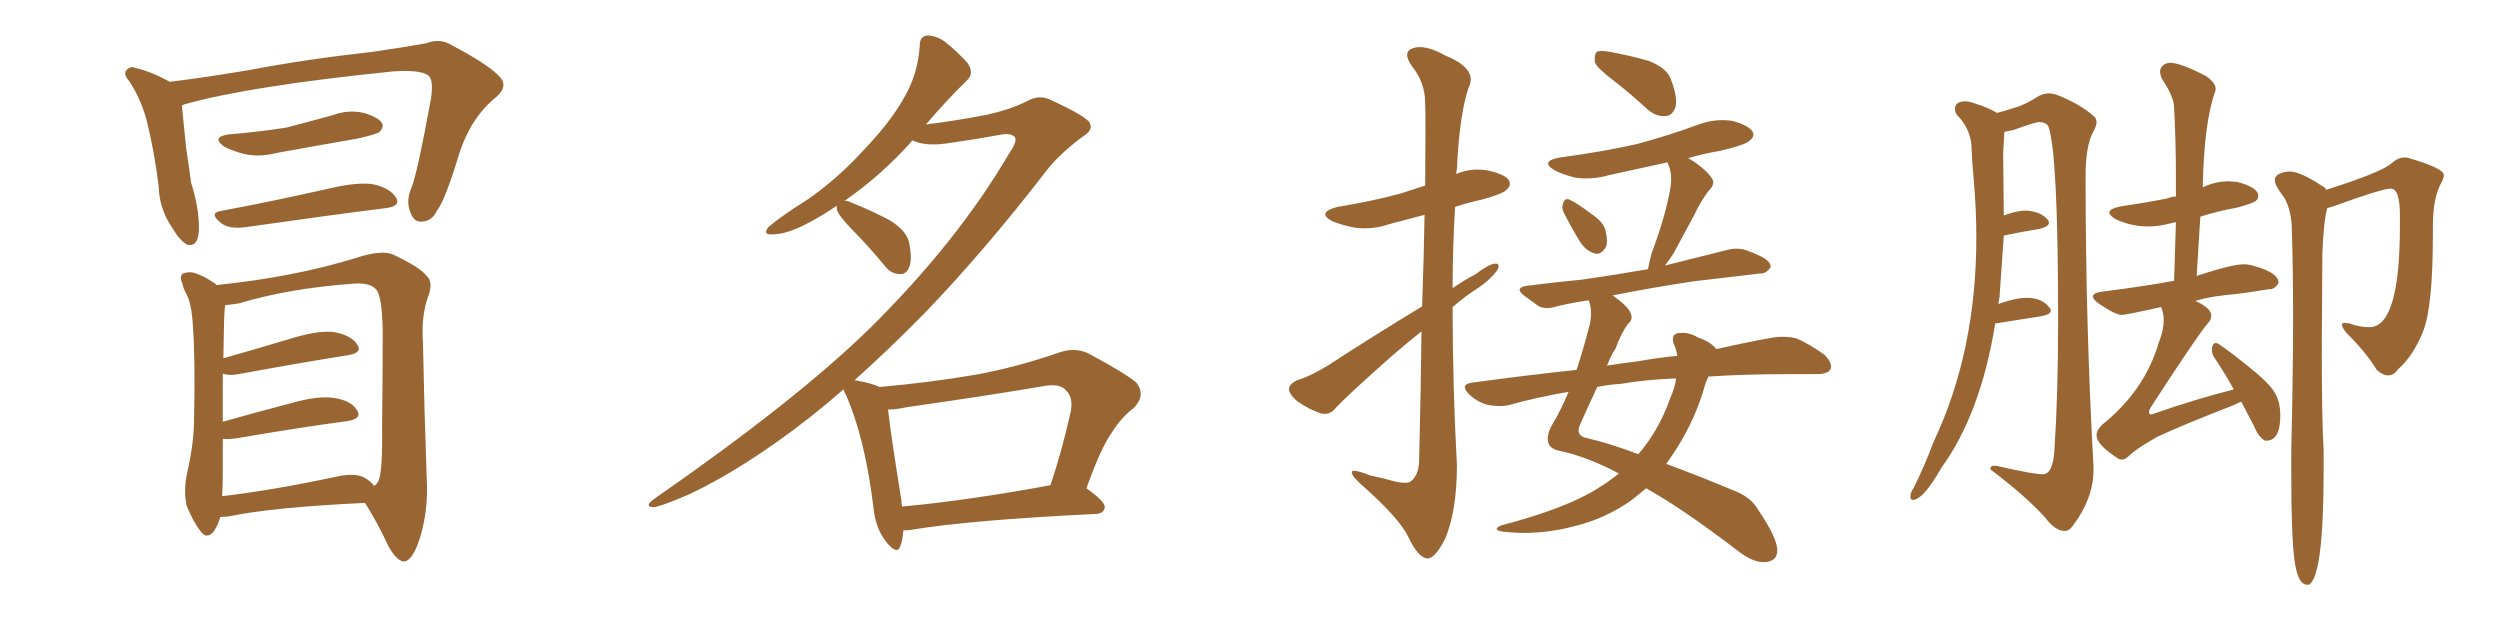 <svg xmlns="http://www.w3.org/2000/svg" xmlns:xlink="http://www.w3.org/1999/xlink" width="600" height="150"><path fill="#996633" padding="10" d="M52.73 50.68L52.73 50.68Q65.33 48.34 79.54 45.12L79.54 45.12Q85.99 43.65 89.65 44.24L89.65 44.24Q93.60 45.12 95.07 47.46L95.07 47.46Q96.24 49.51 92.58 49.95L92.58 49.95Q78.52 51.71 59.18 54.49L59.18 54.49Q55.08 55.08 53.17 53.61L53.17 53.61Q50.10 51.27 52.73 50.68ZM55.08 32.23L55.08 32.23Q62.40 31.64 68.70 30.62L68.70 30.62Q74.41 29.15 79.69 27.69L79.69 27.69Q83.64 26.22 87.30 27.10L87.30 27.10Q90.82 28.13 91.70 29.59L91.70 29.59Q92.14 30.62 91.11 31.64L91.11 31.64Q90.38 32.23 85.84 33.25L85.84 33.25Q75.73 35.01 66.06 36.77L66.06 36.77Q62.11 37.79 58.45 36.91L58.45 36.91Q55.66 36.18 53.76 35.16L53.76 35.16Q50.54 32.81 55.08 32.23ZM40.72 19.63L40.72 19.63Q48.19 18.75 59.62 16.85L59.62 16.85Q73.39 14.21 89.36 12.45L89.36 12.45Q96.39 11.43 102.25 10.40L102.25 10.40Q105.62 9.08 108.40 10.84L108.40 10.84Q116.75 15.23 119.53 18.02L119.53 18.02Q122.31 20.51 119.09 23.29L119.09 23.29Q113.09 28.13 110.30 36.62L110.30 36.62Q106.79 48.19 104.88 50.54L104.88 50.54Q103.71 53.03 101.37 53.17L101.37 53.17Q99.32 53.47 98.44 50.83L98.44 50.83Q97.41 48.19 98.73 45.12L98.73 45.12Q100.20 41.46 103.42 23.73L103.42 23.73Q104.15 19.04 102.69 18.02L102.69 18.02Q100.63 16.70 94.34 17.14L94.34 17.14Q59.77 20.65 44.24 25.05L44.24 25.05Q43.80 25.20 43.65 25.34L43.65 25.34Q44.09 29.88 44.68 35.60L44.68 35.60Q45.41 40.28 45.85 43.80L45.85 43.80Q47.75 49.80 47.75 54.64L47.75 54.64Q47.75 59.33 44.97 58.74L44.97 58.74Q43.21 57.86 41.31 54.64L41.31 54.64Q38.23 50.10 38.09 44.82L38.09 44.82Q37.06 36.33 35.16 28.71L35.16 28.71Q33.69 23.44 30.91 19.34L30.91 19.34Q29.44 17.72 30.47 16.70L30.47 16.70Q31.35 15.82 32.37 16.26L32.37 16.26Q36.62 17.29 40.72 19.63ZM52.88 124.07L52.88 124.07Q52.29 126.12 51.27 127.59L51.27 127.59Q49.66 129.49 48.19 127.59L48.19 127.59Q46.29 125.10 44.82 121.44L44.82 121.44Q43.95 117.77 44.97 113.23L44.97 113.23Q46.58 106.20 46.58 100.34L46.58 100.34Q46.88 86.13 46.29 78.08L46.29 78.08Q46.00 72.80 44.68 70.46L44.68 70.46Q43.95 69.14 43.80 68.12L43.80 68.12Q42.92 66.21 43.95 65.63L43.95 65.63Q45.56 65.04 47.02 65.63L47.02 65.63Q49.07 66.36 50.54 67.38L50.54 67.38Q51.42 67.82 52.00 68.41L52.00 68.41Q61.67 67.38 69.14 65.92L69.14 65.92Q77.64 64.31 85.25 61.96L85.25 61.96Q91.85 59.77 94.63 61.23L94.63 61.23Q100.78 64.16 102.25 66.06L102.25 66.06Q104.15 67.68 102.69 71.34L102.69 71.34Q101.07 75.88 101.51 82.18L101.51 82.18Q101.81 98.14 102.39 114.11L102.39 114.11Q102.98 123.34 100.20 130.81L100.20 130.81Q98.58 134.77 96.83 134.77L96.83 134.77Q95.07 134.47 93.16 130.96L93.16 130.96Q90.67 125.54 87.60 120.70L87.60 120.70Q65.48 121.73 54.93 123.93L54.93 123.93Q53.47 124.07 52.88 124.07ZM87.60 114.70L87.60 114.70L87.60 114.70Q89.21 115.72 89.79 116.60L89.79 116.60Q90.38 116.31 90.82 115.43L90.82 115.43Q91.85 113.38 91.70 102.25L91.70 102.25Q91.85 91.26 91.85 79.39L91.85 79.39Q91.70 70.90 90.23 69.43L90.23 69.43Q88.77 67.68 84.23 68.12L84.23 68.12Q68.99 69.29 57.42 72.80L57.42 72.80Q55.52 73.10 54.05 73.24L54.05 73.24Q53.91 73.97 53.91 74.56L53.91 74.56Q53.76 75.44 53.61 85.99L53.61 85.99Q61.38 83.79 70.17 81.15L70.17 81.15Q76.46 79.25 80.13 79.69L80.13 79.69Q84.23 80.42 85.69 82.62L85.69 82.62Q87.16 84.67 83.50 85.25L83.50 85.25Q72.36 87.01 57.28 89.79L57.28 89.79Q54.79 90.23 53.47 89.65L53.47 89.65Q53.47 94.48 53.47 101.22L53.47 101.22Q61.23 99.02 70.17 96.68L70.17 96.68Q76.46 94.92 80.13 95.51L80.13 95.51Q84.23 96.09 85.69 98.44L85.69 98.44Q87.01 100.49 83.35 101.07L83.35 101.07Q72.22 102.54 56.84 105.18L56.84 105.18Q54.79 105.47 53.47 105.32L53.47 105.32Q53.47 108.98 53.47 113.09L53.47 113.09Q53.47 116.46 53.32 119.09L53.32 119.09Q65.63 117.63 80.71 114.40L80.71 114.40Q85.25 113.38 87.60 114.70ZM216.80 127.29L216.80 127.29Q216.65 129.64 216.06 131.10L216.06 131.10Q215.33 133.30 212.70 130.08L212.70 130.08Q210.06 126.71 209.62 121.73L209.62 121.73Q207.57 105.03 203.03 94.78L203.03 94.78Q202.59 94.04 202.44 93.46L202.44 93.46Q198.05 97.27 193.95 100.49L193.95 100.49Q178.71 112.35 165.38 118.65L165.38 118.65Q158.20 121.73 156.74 121.73L156.74 121.73Q154.54 121.58 156.88 119.82L156.88 119.82Q190.87 96.24 208.59 78.96L208.59 78.96Q229.69 58.15 242.14 36.91L242.14 36.91Q244.19 33.98 243.60 32.96L243.60 32.96Q242.72 31.79 239.94 32.37L239.94 32.37Q234.38 33.40 227.20 34.42L227.20 34.42Q222.07 35.16 218.99 33.69L218.99 33.69Q212.11 41.60 202.73 48.19L202.73 48.19Q203.47 48.19 204.35 48.63L204.35 48.63Q209.18 50.54 213.57 52.88L213.57 52.88Q217.82 55.52 218.26 58.59L218.26 58.59Q218.99 62.55 218.12 64.31L218.12 64.31Q217.38 65.92 215.92 65.77L215.92 65.77Q213.87 65.77 212.40 63.87L212.40 63.87Q208.30 58.89 204.20 54.79L204.20 54.79Q201.27 51.71 200.83 50.24L200.83 50.24Q200.83 49.51 200.83 49.37L200.83 49.37Q197.46 51.71 193.80 53.61L193.80 53.61Q188.82 56.25 185.30 56.25L185.30 56.25Q182.96 56.40 184.42 54.49L184.42 54.49Q187.50 51.86 193.80 47.90L193.80 47.90Q200.98 42.92 207.13 36.18L207.13 36.18Q213.57 29.44 216.65 24.02L216.65 24.02Q220.31 18.02 220.75 10.84L220.75 10.84Q220.75 8.64 222.66 8.50L222.66 8.50Q225 8.64 226.90 10.11L226.90 10.11Q229.83 12.45 232.18 15.09L232.18 15.09Q233.94 17.58 232.03 19.34L232.03 19.34Q227.20 24.02 222.22 29.88L222.22 29.88Q229.25 29.00 236.87 27.54L236.87 27.54Q242.72 26.22 246.39 24.32L246.39 24.32Q249.46 22.56 252.25 24.02L252.25 24.02Q261.47 28.27 261.62 29.74L261.62 29.74Q262.35 31.20 260.01 32.67L260.01 32.67Q254.44 36.77 251.22 40.87L251.22 40.87Q236.43 60.06 221.92 75.15L221.92 75.15Q213.43 83.79 205.08 91.26L205.08 91.26Q205.22 91.26 205.22 91.26L205.22 91.26Q209.33 91.99 211.08 92.87L211.08 92.87Q222.95 91.85 234.08 89.94L234.08 89.94Q243.90 88.18 254.44 84.52L254.44 84.52Q258.11 83.35 261.18 84.81L261.18 84.81Q269.97 89.50 272.75 91.85L272.75 91.85Q275.10 94.92 272.02 98.00L272.02 98.00Q269.24 100.05 266.89 103.71L266.89 103.71Q264.26 107.37 260.74 117.19L260.74 117.19Q265.28 120.41 265.14 121.73L265.14 121.73Q264.99 123.19 263.09 123.34L263.09 123.34Q232.91 124.80 218.70 127.15L218.70 127.15Q217.68 127.29 216.80 127.29ZM216.50 121.58L216.50 121.58L216.50 121.58Q232.18 120.12 252.10 116.46L252.10 116.46Q254.74 108.69 256.93 99.02L256.93 99.02Q257.67 95.51 255.91 93.75L255.91 93.75Q254.30 91.85 250.20 92.72L250.20 92.72Q234.38 95.36 217.68 97.71L217.68 97.71Q215.04 98.29 213.13 98.29L213.13 98.29Q213.72 103.86 216.36 120.26L216.36 120.26Q216.36 121.00 216.50 121.58ZM341.31 73.54L341.31 73.54Q341.75 60.79 341.89 51.56L341.89 51.56Q337.50 52.73 333.54 53.76L333.54 53.76Q329.30 55.22 325.20 54.64L325.20 54.64Q321.97 54.05 319.63 53.03L319.63 53.03Q315.97 50.98 320.95 49.66L320.95 49.66Q329.15 48.34 336.18 46.44L336.18 46.44Q339.26 45.41 342.04 44.53L342.04 44.53Q342.19 27.10 342.04 24.76L342.04 24.76Q342.04 19.78 338.82 15.82L338.82 15.82Q336.47 12.45 339.11 11.57L339.11 11.57Q341.89 10.55 346.88 13.33L346.88 13.33Q354.79 16.55 352.44 21.09L352.44 21.09Q350.24 27.69 349.66 40.58L349.66 40.58Q349.51 41.16 349.51 41.75L349.51 41.75Q352.88 40.28 356.84 40.87L356.84 40.87Q361.08 41.75 362.11 43.21L362.11 43.21Q362.84 44.53 361.52 45.56L361.52 45.56Q360.94 46.44 355.66 47.90L355.66 47.90Q352.29 48.63 349.22 49.66L349.22 49.66Q348.63 59.33 348.63 69.14L348.63 69.14Q351.42 67.24 354.20 65.77L354.20 65.77Q357.28 63.43 358.74 63.28L358.74 63.28Q360.21 63.13 359.33 64.89L359.33 64.89Q357.71 67.09 354.93 68.99L354.93 68.99Q351.71 71.04 348.63 73.68L348.63 73.68Q348.63 92.58 349.66 111.62L349.66 111.62Q349.66 122.46 346.88 129.20L346.88 129.20Q344.38 134.18 342.48 134.03L342.48 134.03Q340.28 133.74 337.94 128.76L337.94 128.76Q335.89 124.51 327.39 116.89L327.39 116.89Q324.61 114.55 324.46 113.53L324.46 113.53Q324.02 112.21 328.86 114.11L328.86 114.11Q331.79 114.70 334.86 115.58L334.86 115.58Q337.50 116.16 338.53 115.58L338.53 115.58Q340.43 114.11 340.58 110.89L340.58 110.89Q341.02 93.31 341.16 79.54L341.16 79.54Q337.65 82.32 334.42 85.11L334.42 85.11Q323.14 95.07 320.36 98.14L320.36 98.14Q319.04 99.76 316.85 99.17L316.85 99.17Q313.92 98.14 311.28 96.24L311.28 96.24Q309.23 94.48 309.38 93.16L309.38 93.16Q309.52 92.14 311.28 91.26L311.28 91.26Q314.36 90.38 318.90 87.60L318.90 87.60Q329.44 80.71 341.31 73.54ZM387.45 19.48L387.45 19.48Q383.35 16.41 382.76 14.94L382.76 14.94Q382.62 13.04 383.20 12.45L383.20 12.45Q384.08 12.01 386.43 12.45L386.43 12.45Q391.26 13.33 395.80 14.65L395.80 14.65Q400.20 16.41 401.07 19.19L401.07 19.19Q402.69 23.44 402.10 25.78L402.10 25.78Q401.37 27.69 399.90 27.83L399.90 27.83Q397.56 28.13 395.36 26.22L395.36 26.22Q391.41 22.56 387.45 19.48ZM375.29 50.98L375.29 50.98Q374.71 49.80 375.15 48.78L375.15 48.78Q375.59 47.46 376.61 47.90L376.61 47.90Q378.37 48.63 382.03 51.42L382.03 51.42Q384.67 53.17 385.25 55.08L385.25 55.08Q385.99 57.86 385.40 59.33L385.40 59.33Q384.08 61.38 382.62 60.79L382.62 60.79Q380.57 60.21 379.10 57.86L379.10 57.86Q377.05 54.49 375.29 50.98ZM410.01 90.38L410.01 90.38Q409.28 91.85 408.69 94.19L408.69 94.19Q406.05 102.39 401.22 109.42L401.22 109.42Q400.49 110.45 399.90 111.33L399.90 111.33Q407.08 113.96 415.87 117.63L415.87 117.63Q420.26 119.24 422.02 122.46L422.02 122.46Q426.42 128.91 426.56 131.98L426.56 131.98Q426.56 134.77 423.49 134.91L423.49 134.91Q420.85 135.06 417.19 132.28L417.19 132.28Q404.00 122.17 395.07 117.19L395.07 117.19Q393.16 118.80 391.26 120.26L391.26 120.26Q385.11 124.51 377.93 126.27L377.93 126.27Q369.14 128.61 360.64 127.59L360.64 127.59Q358.01 127.15 360.21 126.12L360.21 126.12Q375.88 122.02 383.50 117.19L383.50 117.19Q386.13 115.58 388.48 113.67L388.48 113.67Q388.48 113.53 388.33 113.53L388.33 113.53Q381.15 109.72 374.56 108.25L374.56 108.25Q372.07 107.81 371.63 106.35L371.63 106.35Q371.04 104.59 372.51 101.95L372.51 101.95Q374.56 98.58 376.46 94.04L376.46 94.04Q368.70 95.36 361.96 97.27L361.96 97.27Q359.62 97.71 356.84 97.12L356.84 97.12Q354.35 96.39 352.44 94.48L352.44 94.48Q350.39 92.29 353.17 91.85L353.17 91.85Q366.06 90.09 378.37 88.77L378.37 88.77Q379.98 83.94 381.45 78.22L381.45 78.22Q382.32 74.85 381.30 72.07L381.30 72.07Q377.20 72.66 373.54 73.54L373.54 73.54Q370.90 74.41 369.14 73.39L369.14 73.39Q367.38 72.07 365.92 71.04L365.92 71.04Q363.13 68.99 366.80 68.55L366.80 68.55Q373.68 67.68 379.83 67.09L379.83 67.09Q387.16 66.06 395.51 64.60L395.51 64.60Q395.80 62.99 396.39 60.79L396.39 60.79Q399.90 51.42 400.93 44.82L400.93 44.82Q401.37 42.04 400.49 39.70L400.49 39.70Q400.20 39.11 400.20 38.96L400.20 38.96Q392.87 40.58 386.13 42.04L386.13 42.04Q382.03 43.21 378.08 42.63L378.08 42.63Q375 41.89 373.10 40.87L373.10 40.87Q369.43 38.67 374.41 37.79L374.41 37.79Q384.38 36.47 392.87 34.57L392.87 34.57Q400.49 32.52 407.67 29.88L407.67 29.88Q411.62 28.42 415.72 29.00L415.72 29.00Q419.53 30.03 420.56 31.49L420.56 31.49Q421.29 32.67 419.97 33.69L419.97 33.69Q419.09 34.72 412.94 36.18L412.94 36.18Q408.69 36.91 405.18 37.94L405.18 37.94Q409.28 40.43 410.74 42.63L410.74 42.63Q411.91 44.09 410.01 45.85L410.01 45.85Q407.81 48.93 406.79 51.27L406.79 51.27Q404.00 56.40 401.66 60.79L401.66 60.79Q400.63 62.40 399.61 63.72L399.61 63.72Q407.23 61.82 414.84 59.91L414.84 59.91Q417.33 59.33 419.53 60.21L419.53 60.21Q421.44 60.94 422.31 61.38L422.31 61.38Q425.10 62.70 424.95 64.16L424.95 64.16Q423.78 65.77 422.46 65.63L422.46 65.63Q415.28 66.50 406.35 67.53L406.35 67.53Q395.80 69.14 387.01 70.90L387.01 70.90Q390.82 73.54 391.41 75.29L391.41 75.29Q391.99 76.76 390.67 77.78L390.67 77.78Q389.06 79.98 387.74 83.64L387.74 83.64Q386.72 85.11 385.69 87.74L385.69 87.74Q389.36 87.16 393.02 86.72L393.02 86.72Q398.00 85.84 402.54 85.40L402.54 85.40Q402.25 83.50 401.66 82.47L401.66 82.47Q401.07 80.42 402.54 79.98L402.54 79.98Q405.18 79.54 407.52 81.01L407.52 81.01Q410.60 82.03 411.91 83.79L411.91 83.79Q419.68 82.03 425.54 81.01L425.54 81.01Q428.32 80.57 430.96 81.15L430.96 81.15Q433.89 82.32 437.84 85.11L437.84 85.11Q439.89 87.16 439.31 88.62L439.31 88.62Q438.72 89.79 435.94 89.79L435.94 89.79Q432.86 89.79 429.35 89.79L429.35 89.79Q418.51 89.79 410.01 90.38ZM388.92 92.14L388.92 92.14L388.92 92.14Q385.99 92.29 383.35 92.87L383.35 92.87Q381.59 96.53 379.39 101.51L379.39 101.51Q377.78 104.59 381.01 105.18L381.01 105.18Q386.13 106.35 393.16 108.98L393.16 108.98Q394.04 108.11 394.63 107.23L394.63 107.23Q398.58 102.10 400.93 95.36L400.93 95.36Q402.10 92.72 402.25 90.82L402.25 90.82Q394.78 91.11 388.92 92.14ZM509.18 110.30L509.18 110.30Q508.59 110.30 507.86 109.72L507.86 109.72Q503.17 106.64 503.17 104.44L503.17 104.44Q503.17 103.27 504.49 101.95L504.49 101.95Q514.75 93.75 518.12 82.18L518.12 82.18Q519.29 79.25 519.29 76.90L519.29 76.90Q519.29 75.15 518.70 73.83L518.70 73.83L518.70 73.68Q510.21 75.59 509.18 75.59L509.18 75.59Q507.71 75.59 503.61 72.80L503.61 72.80Q502.29 71.78 502.29 71.19L502.29 71.19Q502.29 70.31 504.35 70.02L504.35 70.02Q515.77 68.55 521.78 67.38L521.78 67.38L522.22 53.32L520.90 53.61Q518.12 54.35 515.48 54.35L515.48 54.35Q511.52 54.35 507.71 52.59L507.71 52.59Q506.25 51.71 506.25 50.98L506.25 50.98Q506.25 50.10 509.03 49.51L509.03 49.51Q515.19 48.63 520.17 47.61L520.17 47.61Q521.19 47.17 522.22 47.17L522.22 47.17L522.22 42.63Q522.22 33.84 521.78 25.63L521.78 25.63Q521.63 23.00 518.85 18.90L518.85 18.90Q518.41 17.87 518.41 17.14L518.41 17.14Q518.41 16.41 519.07 15.75Q519.73 15.09 520.90 15.09L520.90 15.09Q523.39 15.09 529.54 18.31L529.54 18.31Q531.74 19.92 531.74 21.24L531.74 21.24L531.74 21.68Q528.96 29.15 528.66 44.97L528.66 44.97L528.96 44.82Q531.88 43.51 534.81 43.51L534.81 43.51L536.87 43.65Q541.99 44.97 541.99 47.02L541.99 47.02Q541.99 47.75 541.33 48.27Q540.67 48.78 537.01 49.80L537.01 49.80Q532.18 50.68 528.08 52.00L528.08 52.00L527.20 66.21Q535.69 63.43 538.48 63.43L538.48 63.43Q539.79 63.43 541.11 63.87L541.11 63.87Q546.83 65.48 546.83 67.82L546.83 67.82L546.83 67.97Q545.95 69.43 544.63 69.43L544.63 69.43L544.34 69.43Q539.36 70.31 533.50 70.90L533.50 70.90Q529.69 71.34 526.90 72.22L526.90 72.22Q530.71 73.97 530.71 75.73L530.71 75.73Q530.71 76.76 529.83 77.64L529.83 77.64Q527.34 80.57 516.21 97.71L516.21 97.71Q515.77 98.44 515.77 98.88L515.77 98.88Q515.77 99.46 516.21 99.46L516.21 99.46Q516.65 99.46 517.24 99.17L517.24 99.17Q526.90 95.80 536.13 93.46L536.13 93.46Q533.64 89.06 531.45 85.84L531.45 85.84Q530.86 84.96 530.86 84.08L530.86 84.08Q530.86 82.32 531.88 82.32L531.88 82.32Q532.62 82.32 540.09 88.33L540.09 88.33Q544.48 91.85 545.87 94.12Q547.27 96.39 547.27 99.76L547.27 99.76Q547.27 105.76 543.90 105.76L543.90 105.76L543.60 105.76Q541.99 104.88 540.97 102.25L540.97 102.25L537.89 96.39L535.99 97.27Q523.54 102.10 517.68 104.88L517.68 104.88Q512.70 107.67 510.94 109.42L510.94 109.42Q510.06 110.30 509.18 110.30ZM554.15 140.33L554.15 140.33L553.71 140.33Q551.51 140.33 550.71 134.69Q549.90 129.05 549.90 113.53L549.90 113.53L549.90 108.11Q550.34 90.23 550.34 76.03L550.34 76.03Q550.34 64.60 550.05 55.52L550.05 55.52Q550.05 50.54 548.14 47.31L548.14 47.31Q545.95 44.53 545.95 43.21L545.95 43.21Q545.95 42.48 546.68 41.89L546.68 41.89Q548.14 41.16 549.46 41.16L549.46 41.16Q552.10 41.16 557.37 44.68L557.37 44.68Q558.11 44.97 558.25 45.56L558.25 45.56Q571.73 41.31 574.07 39.11L574.07 39.11Q575.54 37.79 577.15 37.79L577.15 37.79Q577.88 37.79 578.61 38.09L578.61 38.09Q586.52 40.43 586.52 42.04L586.52 42.04Q586.52 42.77 585.94 43.80L585.94 43.80Q583.89 47.46 583.89 54.20L583.89 54.20L583.89 56.25Q583.89 73.68 581.54 79.54Q579.20 85.40 575.54 88.62L575.54 88.62Q574.51 90.09 573.19 90.09L573.19 90.09Q571.88 90.09 570.41 88.77L570.41 88.77Q568.07 84.81 563.09 79.83L563.09 79.83Q562.06 78.52 562.06 77.93L562.06 77.93Q562.06 77.49 562.79 77.49L562.79 77.49L563.96 77.64Q566.16 78.52 568.65 78.52L568.65 78.52Q575.98 78.52 575.98 54.20L575.98 54.20L575.98 51.71Q575.98 45.26 573.78 45.26L573.78 45.26Q571.73 45.26 560.01 49.51L560.01 49.51L558.54 49.95Q557.67 52.88 557.37 60.94L557.37 60.94L557.23 82.76Q557.23 101.51 557.67 107.96L557.67 107.96L557.67 112.94Q557.67 138.28 554.15 140.33ZM495.56 127.44L495.56 127.44Q493.21 127.44 490.72 124.07L490.72 124.07Q486.04 118.95 477.69 112.65L477.69 112.65L477.69 112.50Q477.69 111.77 478.71 111.77L478.71 111.77Q479.30 111.77 480.32 112.06L480.32 112.06Q488.09 113.82 490.28 113.82L490.28 113.82Q492.77 113.82 493.07 107.81L493.07 107.81Q493.95 94.48 493.95 77.05L493.95 77.05Q493.95 36.62 491.60 30.32L491.60 30.32Q491.02 29.30 489.40 29.30L489.40 29.30Q488.38 29.30 483.25 31.20L483.25 31.20L481.05 31.64L480.76 36.77L480.91 51.71Q483.98 50.54 486.33 50.54L486.33 50.54Q489.84 50.83 491.31 52.59L491.31 52.59Q491.75 53.03 491.75 53.47L491.75 53.47Q491.75 54.35 489.55 54.93L489.55 54.93Q485.74 55.52 480.91 56.54L480.91 56.54L479.88 71.34L479.59 72.95Q483.69 71.48 486.47 71.48L486.47 71.48Q489.99 71.48 491.75 73.68L491.75 73.68Q492.19 74.12 492.19 74.56L492.19 74.56Q492.19 75.44 489.99 75.88L489.99 75.88L478.86 77.64Q475.34 99.32 465.97 112.21L465.97 112.21Q461.57 119.97 459.08 119.97L459.08 119.97Q458.50 119.97 458.50 119.24L458.50 119.24Q458.50 118.21 459.23 117.19L459.23 117.19Q461.87 111.91 464.06 106.05L464.06 106.05Q474.32 84.38 474.32 56.98L474.32 56.98Q474.32 50.39 473.73 43.51L473.73 43.51Q473.29 38.82 473.14 34.72L473.14 34.72Q472.71 30.62 469.63 27.54L469.63 27.54Q469.19 26.81 469.19 26.22L469.19 26.22Q469.19 24.32 471.68 24.32L471.68 24.32Q472.71 24.32 474.17 24.90L474.17 24.90Q477.10 25.78 479.30 27.10L479.30 27.10Q482.52 26.22 484.42 25.56Q486.33 24.90 489.40 23.00L489.40 23.00Q490.58 22.41 491.75 22.41L491.75 22.41Q492.92 22.41 494.24 23.00L494.24 23.00Q499.22 25.05 502.29 27.69L502.29 27.69Q503.17 28.27 503.17 29.30L503.17 29.30Q503.17 30.32 502.29 31.79L502.29 31.79Q500.54 35.16 500.54 42.33L500.54 42.33Q500.54 77.78 502.44 111.91L502.44 111.91L502.44 112.79Q502.44 119.68 497.31 126.42L497.31 126.42Q496.44 127.44 495.56 127.44Z"/></svg>